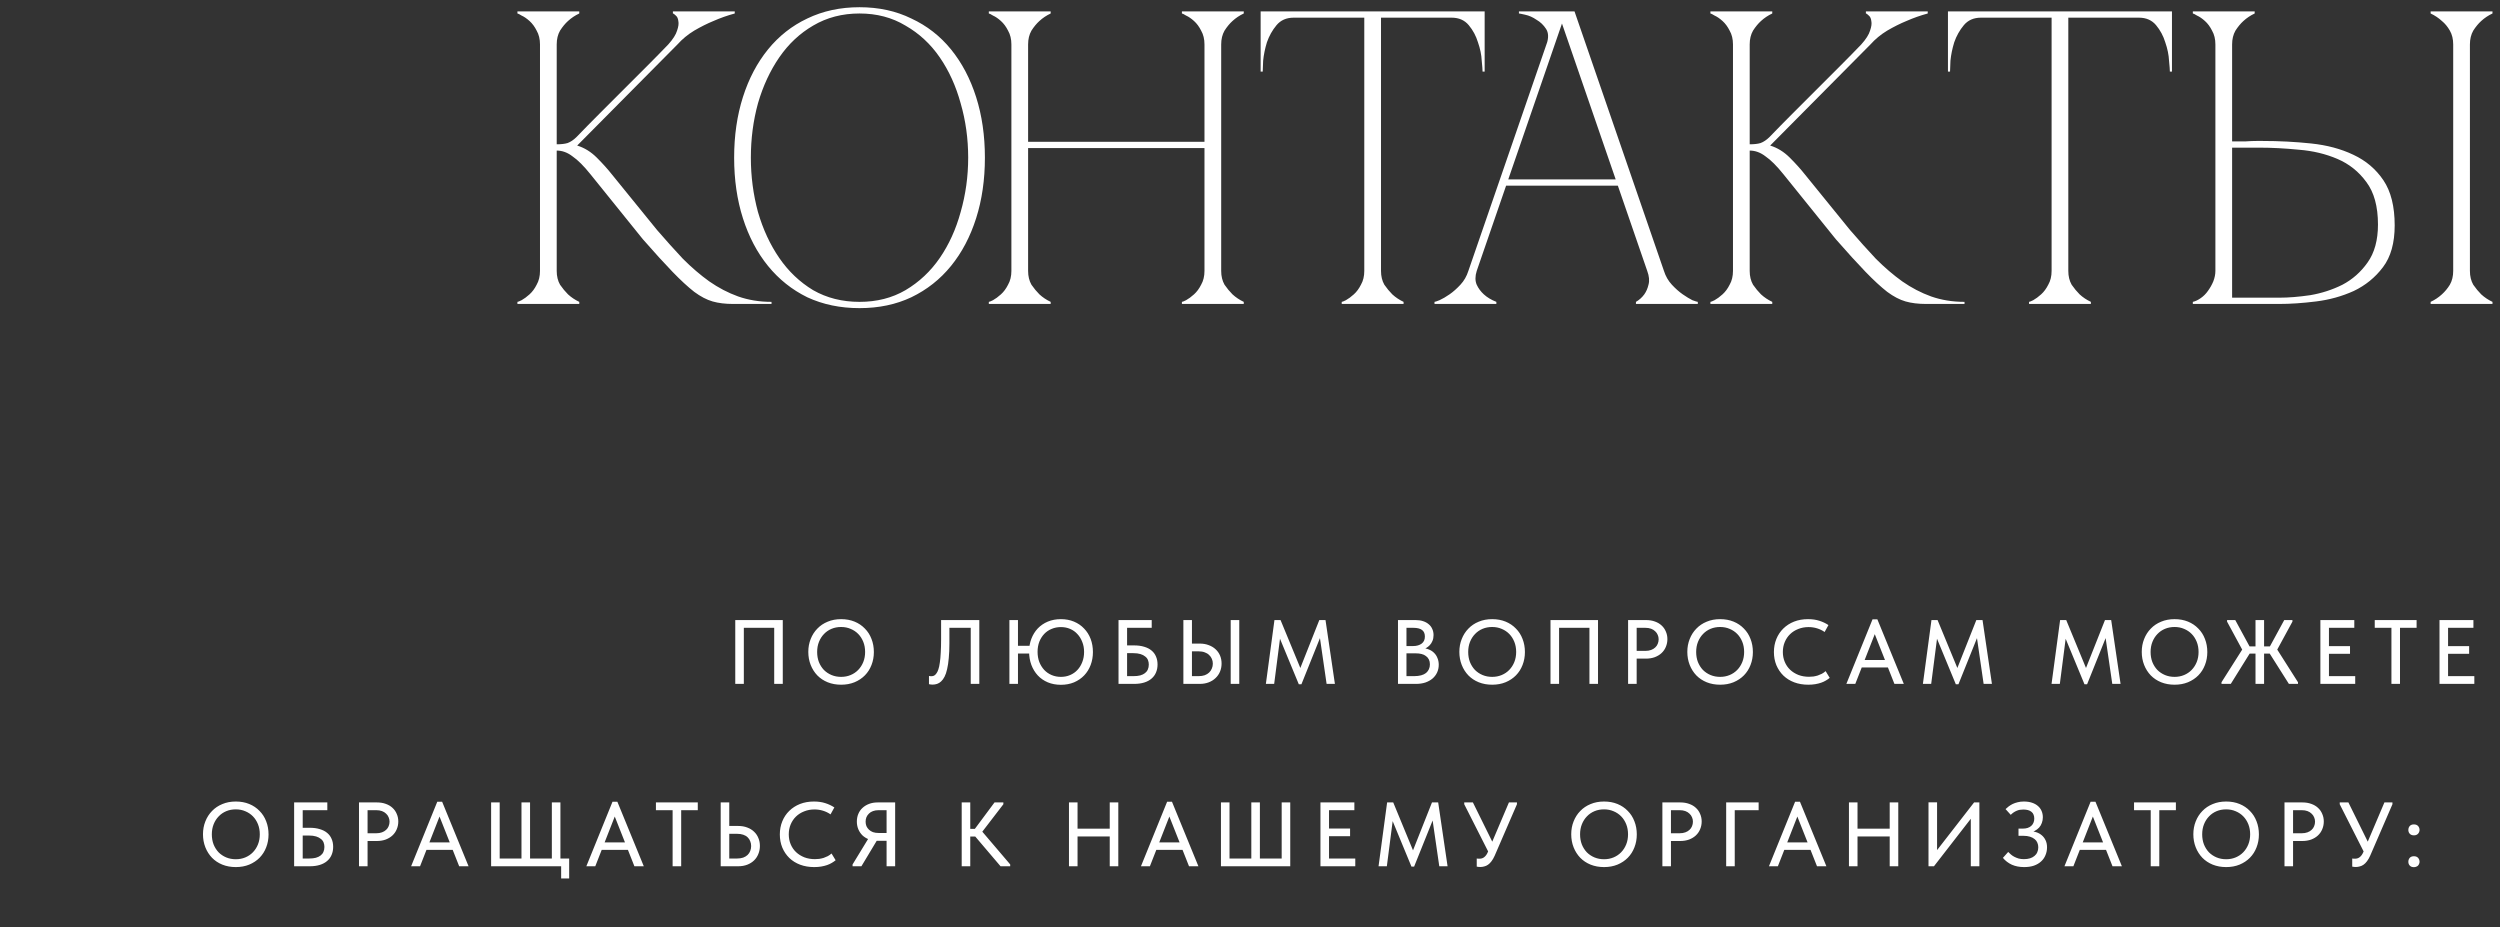 <?xml version="1.0" encoding="UTF-8"?> <svg xmlns="http://www.w3.org/2000/svg" width="329" height="122" viewBox="0 0 329 122" fill="none"><rect x="0" y="0" width="329" height="122" fill="#333333" stroke="none"/><path d="M75.903 18C76.856 17.01 77.864 15.983 78.928 14.92C79.991 13.857 81.036 12.812 82.063 11.785C83.126 10.722 84.153 9.695 85.143 8.705C86.169 7.678 87.104 6.725 87.948 5.845C88.571 5.148 88.956 4.543 89.103 4.03C89.286 3.517 89.341 3.095 89.268 2.765C89.231 2.435 89.121 2.197 88.938 2.05C88.754 1.867 88.626 1.775 88.553 1.775V1.5H96.693V1.775C95.739 2.032 94.804 2.362 93.888 2.765C93.081 3.095 92.238 3.517 91.358 4.03C90.514 4.543 89.781 5.148 89.158 5.845L75.958 19.155C76.911 19.448 77.773 19.98 78.543 20.75C79.313 21.52 79.973 22.253 80.523 22.95L86.463 30.265C87.636 31.622 88.773 32.887 89.873 34.06C91.009 35.197 92.164 36.187 93.338 37.03C94.548 37.873 95.813 38.533 97.133 39.01C98.489 39.487 99.956 39.725 101.533 39.725V40H96.473C95.446 40 94.548 39.89 93.778 39.67C93.008 39.45 92.201 39.028 91.358 38.405C90.514 37.745 89.561 36.865 88.498 35.765C87.434 34.665 86.133 33.235 84.593 31.475L77.718 22.95C76.838 21.85 76.049 21.062 75.353 20.585C74.693 20.072 73.996 19.815 73.263 19.815V35.655C73.263 36.352 73.409 36.957 73.703 37.47C74.033 37.947 74.381 38.368 74.748 38.735C75.188 39.138 75.683 39.468 76.233 39.725V40H68.093V39.725C68.166 39.725 68.349 39.652 68.643 39.505C68.973 39.322 69.321 39.065 69.688 38.735C70.054 38.405 70.366 37.983 70.623 37.47C70.916 36.957 71.063 36.352 71.063 35.655V5.845C71.063 5.148 70.916 4.543 70.623 4.03C70.366 3.517 70.054 3.095 69.688 2.765C69.321 2.435 68.973 2.197 68.643 2.05C68.349 1.867 68.166 1.775 68.093 1.775V1.5H76.233V1.775C75.683 2.032 75.188 2.362 74.748 2.765C74.381 3.095 74.033 3.517 73.703 4.03C73.409 4.543 73.263 5.148 73.263 5.845V18.99C73.849 18.99 74.326 18.935 74.693 18.825C75.096 18.678 75.499 18.403 75.903 18ZM113.113 0.95C115.643 0.95 117.917 1.445 119.933 2.435C121.987 3.388 123.728 4.745 125.158 6.505C126.588 8.265 127.688 10.355 128.458 12.775C129.228 15.195 129.613 17.853 129.613 20.75C129.613 23.647 129.228 26.305 128.458 28.725C127.688 31.145 126.588 33.235 125.158 34.995C123.728 36.755 121.987 38.13 119.933 39.12C117.917 40.073 115.643 40.55 113.113 40.55C110.583 40.55 108.292 40.073 106.238 39.12C104.222 38.13 102.498 36.755 101.068 34.995C99.638 33.235 98.538 31.145 97.768 28.725C96.998 26.305 96.613 23.647 96.613 20.75C96.613 17.853 96.998 15.195 97.768 12.775C98.538 10.355 99.638 8.265 101.068 6.505C102.498 4.745 104.222 3.388 106.238 2.435C108.292 1.445 110.583 0.95 113.113 0.95ZM113.113 39.725C115.387 39.725 117.403 39.212 119.163 38.185C120.96 37.122 122.463 35.71 123.673 33.95C124.883 32.19 125.8 30.173 126.423 27.9C127.083 25.59 127.413 23.207 127.413 20.75C127.413 18.257 127.083 15.873 126.423 13.6C125.8 11.327 124.883 9.31 123.673 7.55C122.463 5.79 120.96 4.397 119.163 3.37C117.403 2.307 115.387 1.775 113.113 1.775C110.84 1.775 108.805 2.307 107.008 3.37C105.248 4.397 103.763 5.79 102.553 7.55C101.343 9.31 100.408 11.327 99.748 13.6C99.125 15.873 98.813 18.257 98.813 20.75C98.813 23.207 99.125 25.59 99.748 27.9C100.408 30.173 101.343 32.19 102.553 33.95C103.763 35.71 105.248 37.122 107.008 38.185C108.805 39.212 110.84 39.725 113.113 39.725ZM133.099 5.845C133.099 5.148 132.952 4.543 132.659 4.03C132.402 3.517 132.091 3.095 131.724 2.765C131.357 2.435 131.009 2.197 130.679 2.05C130.386 1.867 130.202 1.775 130.129 1.775V1.5H138.269V1.775C137.719 2.032 137.224 2.362 136.784 2.765C136.417 3.095 136.069 3.517 135.739 4.03C135.446 4.543 135.299 5.148 135.299 5.845V18.66H158.509V5.845C158.509 5.148 158.362 4.543 158.069 4.03C157.812 3.517 157.501 3.095 157.134 2.765C156.767 2.435 156.419 2.197 156.089 2.05C155.796 1.867 155.612 1.775 155.539 1.775V1.5H163.679V1.775C163.129 2.032 162.634 2.362 162.194 2.765C161.827 3.095 161.479 3.517 161.149 4.03C160.856 4.543 160.709 5.148 160.709 5.845V35.655C160.709 36.352 160.856 36.957 161.149 37.47C161.479 37.947 161.827 38.368 162.194 38.735C162.634 39.138 163.129 39.468 163.679 39.725V40H155.539V39.725C155.612 39.725 155.796 39.652 156.089 39.505C156.419 39.322 156.767 39.065 157.134 38.735C157.501 38.405 157.812 37.983 158.069 37.47C158.362 36.957 158.509 36.352 158.509 35.655V19.485H135.299V35.655C135.299 36.352 135.446 36.957 135.739 37.47C136.069 37.947 136.417 38.368 136.784 38.735C137.224 39.138 137.719 39.468 138.269 39.725V40H130.129V39.725C130.202 39.725 130.386 39.652 130.679 39.505C131.009 39.322 131.357 39.065 131.724 38.735C132.091 38.405 132.402 37.983 132.659 37.47C132.952 36.957 133.099 36.352 133.099 35.655V5.845ZM181.74 35.655C181.74 36.352 181.887 36.957 182.18 37.47C182.51 37.947 182.859 38.368 183.225 38.735C183.665 39.138 184.16 39.468 184.71 39.725V40H176.57V39.725C176.644 39.725 176.827 39.652 177.12 39.505C177.45 39.322 177.799 39.065 178.165 38.735C178.532 38.405 178.844 37.983 179.1 37.47C179.394 36.957 179.54 36.352 179.54 35.655H181.74ZM181.74 1.5V35.655H179.54V1.5H181.74ZM170.245 1.5H191.035V2.325H170.245V1.5ZM191.035 1.5H195.38V9.42H195.105C195.105 9.2 195.069 8.723 194.995 7.99C194.959 7.22 194.794 6.413 194.5 5.57C194.244 4.727 193.84 3.975 193.29 3.315C192.74 2.655 191.989 2.325 191.035 2.325V1.5ZM170.245 2.325C169.292 2.325 168.54 2.655 167.99 3.315C167.44 3.975 167.019 4.727 166.725 5.57C166.469 6.413 166.304 7.22 166.23 7.99C166.194 8.723 166.175 9.2 166.175 9.42H165.9V1.5H170.245V2.325ZM205.006 1.5H207.206L218.976 35.655H216.776L205.006 1.5ZM193.236 35.655L205.006 1.5H206.106L194.336 35.655H193.236ZM194.336 35.655C194.116 36.352 194.116 36.957 194.336 37.47C194.556 37.947 194.868 38.368 195.271 38.735C195.711 39.138 196.261 39.468 196.921 39.725V40H188.781V39.725C188.855 39.725 189.075 39.652 189.441 39.505C189.845 39.322 190.285 39.065 190.761 38.735C191.238 38.405 191.715 37.983 192.191 37.47C192.668 36.957 193.016 36.352 193.236 35.655H194.336ZM218.976 35.655C219.196 36.352 219.545 36.957 220.021 37.47C220.498 37.983 220.975 38.405 221.451 38.735C221.928 39.065 222.35 39.322 222.716 39.505C223.12 39.652 223.358 39.725 223.431 39.725V40H215.291V39.725C215.731 39.468 216.098 39.138 216.391 38.735C216.648 38.368 216.831 37.947 216.941 37.47C217.088 36.957 217.033 36.352 216.776 35.655H218.976ZM197.966 23.61H213.091V24.435H197.966V23.61ZM203.521 5.845C203.815 5.002 203.796 4.323 203.466 3.81C203.136 3.297 202.715 2.893 202.201 2.6C201.725 2.27 201.23 2.05 200.716 1.94C200.24 1.83 199.965 1.775 199.891 1.775V1.5H206.106L203.521 5.845ZM232.9 18C233.853 17.01 234.862 15.983 235.925 14.92C236.988 13.857 238.033 12.812 239.06 11.785C240.123 10.722 241.15 9.695 242.14 8.705C243.167 7.678 244.102 6.725 244.945 5.845C245.568 5.148 245.953 4.543 246.1 4.03C246.283 3.517 246.338 3.095 246.265 2.765C246.228 2.435 246.118 2.197 245.935 2.05C245.752 1.867 245.623 1.775 245.55 1.775V1.5H253.69V1.775C252.737 2.032 251.802 2.362 250.885 2.765C250.078 3.095 249.235 3.517 248.355 4.03C247.512 4.543 246.778 5.148 246.155 5.845L232.955 19.155C233.908 19.448 234.77 19.98 235.54 20.75C236.31 21.52 236.97 22.253 237.52 22.95L243.46 30.265C244.633 31.622 245.77 32.887 246.87 34.06C248.007 35.197 249.162 36.187 250.335 37.03C251.545 37.873 252.81 38.533 254.13 39.01C255.487 39.487 256.953 39.725 258.53 39.725V40H253.47C252.443 40 251.545 39.89 250.775 39.67C250.005 39.45 249.198 39.028 248.355 38.405C247.512 37.745 246.558 36.865 245.495 35.765C244.432 34.665 243.13 33.235 241.59 31.475L234.715 22.95C233.835 21.85 233.047 21.062 232.35 20.585C231.69 20.072 230.993 19.815 230.26 19.815V35.655C230.26 36.352 230.407 36.957 230.7 37.47C231.03 37.947 231.378 38.368 231.745 38.735C232.185 39.138 232.68 39.468 233.23 39.725V40H225.09V39.725C225.163 39.725 225.347 39.652 225.64 39.505C225.97 39.322 226.318 39.065 226.685 38.735C227.052 38.405 227.363 37.983 227.62 37.47C227.913 36.957 228.06 36.352 228.06 35.655V5.845C228.06 5.148 227.913 4.543 227.62 4.03C227.363 3.517 227.052 3.095 226.685 2.765C226.318 2.435 225.97 2.197 225.64 2.05C225.347 1.867 225.163 1.775 225.09 1.775V1.5H233.23V1.775C232.68 2.032 232.185 2.362 231.745 2.765C231.378 3.095 231.03 3.517 230.7 4.03C230.407 4.543 230.26 5.148 230.26 5.845V18.99C230.847 18.99 231.323 18.935 231.69 18.825C232.093 18.678 232.497 18.403 232.9 18ZM272.19 35.655C272.19 36.352 272.336 36.957 272.63 37.47C272.96 37.947 273.308 38.368 273.675 38.735C274.115 39.138 274.61 39.468 275.16 39.725V40H267.02V39.725C267.093 39.725 267.276 39.652 267.57 39.505C267.9 39.322 268.248 39.065 268.615 38.735C268.981 38.405 269.293 37.983 269.55 37.47C269.843 36.957 269.99 36.352 269.99 35.655H272.19ZM272.19 1.5V35.655H269.99V1.5H272.19ZM260.695 1.5H281.485V2.325H260.695V1.5ZM281.485 1.5H285.83V9.42H285.555C285.555 9.2 285.518 8.723 285.445 7.99C285.408 7.22 285.243 6.413 284.95 5.57C284.693 4.727 284.29 3.975 283.74 3.315C283.19 2.655 282.438 2.325 281.485 2.325V1.5ZM260.695 2.325C259.741 2.325 258.99 2.655 258.44 3.315C257.89 3.975 257.468 4.727 257.175 5.57C256.918 6.413 256.753 7.22 256.68 7.99C256.643 8.723 256.625 9.2 256.625 9.42H256.35V1.5H260.695V2.325ZM325.041 35.655C325.041 36.352 325.188 36.957 325.481 37.47C325.811 37.947 326.16 38.368 326.526 38.735C326.966 39.138 327.461 39.468 328.011 39.725V40H319.871V39.725C320.421 39.468 320.916 39.138 321.356 38.735C321.76 38.368 322.108 37.947 322.401 37.47C322.695 36.957 322.841 36.352 322.841 35.655V5.845C322.841 5.148 322.695 4.543 322.401 4.03C322.108 3.517 321.76 3.095 321.356 2.765C320.916 2.362 320.421 2.032 319.871 1.775V1.5H328.011V1.775C327.461 2.032 326.966 2.362 326.526 2.765C326.16 3.095 325.811 3.517 325.481 4.03C325.188 4.543 325.041 5.148 325.041 5.845V35.655ZM291.546 5.845C291.546 5.148 291.4 4.543 291.106 4.03C290.85 3.517 290.538 3.095 290.171 2.765C289.805 2.435 289.456 2.197 289.126 2.05C288.833 1.867 288.65 1.775 288.576 1.775V1.5H296.716V1.775C296.166 2.032 295.671 2.362 295.231 2.765C294.865 3.095 294.516 3.517 294.186 4.03C293.893 4.543 293.746 5.148 293.746 5.845V18.605C293.673 18.605 293.82 18.605 294.186 18.605C294.59 18.605 295.048 18.605 295.561 18.605C296.075 18.568 296.551 18.55 296.991 18.55C297.468 18.55 297.706 18.55 297.706 18.55C299.906 18.55 302.051 18.66 304.141 18.88C306.231 19.1 308.083 19.595 309.696 20.365C311.346 21.135 312.666 22.253 313.656 23.72C314.646 25.187 315.141 27.167 315.141 29.66C315.141 31.97 314.628 33.803 313.601 35.16C312.575 36.517 311.291 37.562 309.751 38.295C308.211 38.992 306.561 39.45 304.801 39.67C303.041 39.89 301.428 40 299.961 40H288.576V39.725C288.906 39.652 289.255 39.487 289.621 39.23C289.988 38.973 290.3 38.662 290.556 38.295C290.85 37.892 291.088 37.47 291.271 37.03C291.455 36.553 291.546 36.095 291.546 35.655V5.845ZM299.961 39.175C301.171 39.175 302.528 39.065 304.031 38.845C305.535 38.588 306.946 38.13 308.266 37.47C309.586 36.773 310.686 35.802 311.566 34.555C312.483 33.272 312.941 31.603 312.941 29.55C312.941 27.167 312.428 25.297 311.401 23.94C310.411 22.583 309.146 21.575 307.606 20.915C306.066 20.255 304.38 19.852 302.546 19.705C300.713 19.522 298.971 19.43 297.321 19.43H293.746V39.175H299.961Z" fill="white"></path><path d="M96.761 90V81.6H103.013V90H101.885V82.212L102.329 82.62H97.505L97.889 82.2V90H96.761ZM110.693 89.076C111.141 89.076 111.557 88.996 111.941 88.836C112.325 88.676 112.657 88.452 112.937 88.164C113.225 87.868 113.449 87.52 113.609 87.12C113.769 86.72 113.849 86.28 113.849 85.8C113.849 85.312 113.769 84.868 113.609 84.468C113.449 84.068 113.229 83.724 112.949 83.436C112.669 83.148 112.337 82.924 111.953 82.764C111.569 82.596 111.149 82.512 110.693 82.512C110.237 82.512 109.817 82.592 109.433 82.752C109.049 82.912 108.717 83.14 108.437 83.436C108.157 83.724 107.937 84.068 107.777 84.468C107.617 84.868 107.537 85.312 107.537 85.8C107.537 86.28 107.613 86.72 107.765 87.12C107.925 87.52 108.145 87.868 108.425 88.164C108.713 88.452 109.049 88.676 109.433 88.836C109.817 88.996 110.237 89.076 110.693 89.076ZM110.693 90.108C110.045 90.108 109.453 90 108.917 89.784C108.389 89.568 107.937 89.268 107.561 88.884C107.185 88.492 106.893 88.032 106.685 87.504C106.477 86.976 106.373 86.404 106.373 85.788C106.373 85.18 106.477 84.616 106.685 84.096C106.893 83.568 107.185 83.112 107.561 82.728C107.937 82.336 108.389 82.032 108.917 81.816C109.445 81.592 110.037 81.48 110.693 81.48C111.341 81.48 111.929 81.588 112.457 81.804C112.985 82.02 113.437 82.324 113.813 82.716C114.197 83.1 114.489 83.556 114.689 84.084C114.897 84.612 115.001 85.188 115.001 85.812C115.001 86.42 114.897 86.988 114.689 87.516C114.489 88.036 114.201 88.488 113.825 88.872C113.449 89.256 112.993 89.56 112.457 89.784C111.929 90 111.341 90.108 110.693 90.108ZM122.709 90.096C122.605 90.096 122.513 90.088 122.433 90.072C122.353 90.064 122.293 90.052 122.253 90.036V88.956C122.293 88.964 122.341 88.972 122.397 88.98C122.453 88.988 122.505 88.992 122.553 88.992C122.681 88.992 122.801 88.968 122.913 88.92C123.025 88.864 123.129 88.768 123.225 88.632C123.329 88.496 123.417 88.316 123.489 88.092C123.569 87.86 123.633 87.564 123.681 87.204C123.737 86.836 123.777 86.4 123.801 85.896C123.833 85.392 123.849 84.8 123.849 84.12V81.6H128.877V90H127.749V82.62H124.941V84.672C124.941 85.408 124.913 86.056 124.857 86.616C124.809 87.168 124.737 87.648 124.641 88.056C124.553 88.456 124.441 88.788 124.305 89.052C124.169 89.316 124.017 89.524 123.849 89.676C123.689 89.828 123.513 89.936 123.321 90C123.129 90.064 122.925 90.096 122.709 90.096ZM133.269 86.004V84.984H135.969V86.004H133.269ZM139.617 89.076C140.057 89.076 140.461 88.996 140.829 88.836C141.205 88.676 141.525 88.452 141.789 88.164C142.061 87.876 142.273 87.532 142.425 87.132C142.585 86.732 142.665 86.288 142.665 85.8C142.665 85.312 142.585 84.872 142.425 84.48C142.273 84.08 142.061 83.736 141.789 83.448C141.525 83.152 141.205 82.924 140.829 82.764C140.461 82.604 140.057 82.524 139.617 82.524C139.177 82.524 138.769 82.604 138.393 82.764C138.017 82.916 137.693 83.136 137.421 83.424C137.149 83.712 136.933 84.056 136.773 84.456C136.621 84.856 136.545 85.296 136.545 85.776C136.545 86.272 136.621 86.72 136.773 87.12C136.933 87.52 137.149 87.868 137.421 88.164C137.693 88.452 138.017 88.676 138.393 88.836C138.769 88.996 139.177 89.076 139.617 89.076ZM139.617 90.12C138.985 90.12 138.409 90.012 137.889 89.796C137.377 89.58 136.937 89.276 136.569 88.884C136.209 88.492 135.929 88.032 135.729 87.504C135.529 86.968 135.429 86.384 135.429 85.752C135.429 85.144 135.529 84.58 135.729 84.06C135.929 83.54 136.209 83.088 136.569 82.704C136.937 82.32 137.377 82.02 137.889 81.804C138.409 81.588 138.985 81.48 139.617 81.48C140.249 81.48 140.821 81.588 141.333 81.804C141.853 82.02 142.297 82.324 142.665 82.716C143.041 83.1 143.329 83.556 143.529 84.084C143.729 84.612 143.829 85.188 143.829 85.812C143.829 86.42 143.729 86.988 143.529 87.516C143.329 88.044 143.045 88.5 142.677 88.884C142.309 89.268 141.865 89.572 141.345 89.796C140.825 90.012 140.249 90.12 139.617 90.12ZM133.965 81.6V90H132.837V81.6H133.965ZM147.197 90V81.6H151.565V82.62H148.325V84.936H149.261C149.757 84.936 150.197 84.996 150.581 85.116C150.965 85.228 151.285 85.392 151.541 85.608C151.805 85.824 152.001 86.088 152.129 86.4C152.265 86.704 152.333 87.052 152.333 87.444C152.333 87.836 152.265 88.188 152.129 88.5C152.001 88.812 151.805 89.08 151.541 89.304C151.285 89.528 150.965 89.7 150.581 89.82C150.197 89.94 149.757 90 149.261 90H147.197ZM149.177 88.98C149.513 88.98 149.805 88.948 150.053 88.884C150.309 88.812 150.517 88.712 150.677 88.584C150.845 88.456 150.969 88.3 151.049 88.116C151.137 87.924 151.181 87.704 151.181 87.456C151.181 87.248 151.145 87.052 151.073 86.868C151.001 86.684 150.881 86.528 150.713 86.4C150.553 86.264 150.345 86.156 150.089 86.076C149.833 85.996 149.517 85.956 149.141 85.956H148.325V88.98H149.177ZM155.732 90V81.6H156.86V84.696H157.892C158.324 84.696 158.716 84.764 159.068 84.9C159.42 85.028 159.72 85.208 159.968 85.44C160.224 85.672 160.42 85.948 160.556 86.268C160.692 86.588 160.76 86.94 160.76 87.324C160.76 87.7 160.692 88.052 160.556 88.38C160.42 88.708 160.224 88.992 159.968 89.232C159.72 89.472 159.42 89.66 159.068 89.796C158.716 89.932 158.324 90 157.892 90H155.732ZM157.748 88.98C158.044 88.98 158.308 88.94 158.54 88.86C158.772 88.772 158.964 88.656 159.116 88.512C159.276 88.36 159.396 88.184 159.476 87.984C159.564 87.784 159.608 87.568 159.608 87.336C159.608 87.104 159.564 86.892 159.476 86.7C159.396 86.508 159.276 86.34 159.116 86.196C158.964 86.044 158.772 85.928 158.54 85.848C158.316 85.76 158.048 85.716 157.736 85.716H156.86V88.98H157.748ZM161.96 90V81.6H163.088V90H161.96ZM166.589 90L167.717 81.6H168.521L171.413 88.608L170.837 88.632L173.621 81.6H174.437L175.673 90H174.581L173.633 83.472H173.909L171.269 90.048H170.921L168.209 83.484H168.521L167.681 90H166.589ZM183.975 90V81.6H186.291C186.659 81.6 186.987 81.648 187.275 81.744C187.571 81.84 187.819 81.976 188.019 82.152C188.227 82.32 188.383 82.528 188.487 82.776C188.599 83.016 188.655 83.284 188.655 83.58C188.655 83.868 188.607 84.124 188.511 84.348C188.423 84.564 188.303 84.752 188.151 84.912C188.007 85.064 187.847 85.188 187.671 85.284C187.503 85.372 187.335 85.436 187.167 85.476L187.131 85.284C187.451 85.292 187.747 85.352 188.019 85.464C188.291 85.568 188.523 85.716 188.715 85.908C188.915 86.1 189.067 86.332 189.171 86.604C189.283 86.868 189.339 87.16 189.339 87.48C189.339 87.848 189.267 88.188 189.123 88.5C188.979 88.812 188.775 89.08 188.511 89.304C188.255 89.52 187.943 89.692 187.575 89.82C187.207 89.94 186.803 90 186.363 90H183.975ZM185.091 89.568L184.671 88.98H186.099C186.451 88.98 186.759 88.944 187.023 88.872C187.287 88.8 187.503 88.696 187.671 88.56C187.839 88.416 187.963 88.252 188.043 88.068C188.131 87.876 188.175 87.664 188.175 87.432C188.175 87.184 188.131 86.972 188.043 86.796C187.955 86.612 187.827 86.46 187.659 86.34C187.499 86.212 187.303 86.12 187.071 86.064C186.847 86.008 186.595 85.98 186.315 85.98H184.815V85.02H185.979C186.211 85.02 186.419 84.992 186.603 84.936C186.795 84.88 186.959 84.8 187.095 84.696C187.231 84.592 187.335 84.464 187.407 84.312C187.479 84.152 187.515 83.972 187.515 83.772C187.515 83.38 187.391 83.092 187.143 82.908C186.895 82.716 186.507 82.62 185.979 82.62H184.671L185.091 82.056V89.568ZM196.371 89.076C196.819 89.076 197.235 88.996 197.619 88.836C198.003 88.676 198.335 88.452 198.615 88.164C198.903 87.868 199.127 87.52 199.287 87.12C199.447 86.72 199.527 86.28 199.527 85.8C199.527 85.312 199.447 84.868 199.287 84.468C199.127 84.068 198.907 83.724 198.627 83.436C198.347 83.148 198.015 82.924 197.631 82.764C197.247 82.596 196.827 82.512 196.371 82.512C195.915 82.512 195.495 82.592 195.111 82.752C194.727 82.912 194.395 83.14 194.115 83.436C193.835 83.724 193.615 84.068 193.455 84.468C193.295 84.868 193.215 85.312 193.215 85.8C193.215 86.28 193.291 86.72 193.443 87.12C193.603 87.52 193.823 87.868 194.103 88.164C194.391 88.452 194.727 88.676 195.111 88.836C195.495 88.996 195.915 89.076 196.371 89.076ZM196.371 90.108C195.723 90.108 195.131 90 194.595 89.784C194.067 89.568 193.615 89.268 193.239 88.884C192.863 88.492 192.571 88.032 192.363 87.504C192.155 86.976 192.051 86.404 192.051 85.788C192.051 85.18 192.155 84.616 192.363 84.096C192.571 83.568 192.863 83.112 193.239 82.728C193.615 82.336 194.067 82.032 194.595 81.816C195.123 81.592 195.715 81.48 196.371 81.48C197.019 81.48 197.607 81.588 198.135 81.804C198.663 82.02 199.115 82.324 199.491 82.716C199.875 83.1 200.167 83.556 200.367 84.084C200.575 84.612 200.679 85.188 200.679 85.812C200.679 86.42 200.575 86.988 200.367 87.516C200.167 88.036 199.879 88.488 199.503 88.872C199.127 89.256 198.671 89.56 198.135 89.784C197.607 90 197.019 90.108 196.371 90.108ZM204.046 90V81.6H210.298V90H209.17V82.212L209.614 82.62H204.79L205.174 82.2V90H204.046ZM216.621 81.6C217.053 81.6 217.441 81.664 217.785 81.792C218.129 81.912 218.421 82.084 218.661 82.308C218.909 82.532 219.097 82.8 219.225 83.112C219.361 83.416 219.429 83.748 219.429 84.108C219.429 84.468 219.361 84.808 219.225 85.128C219.097 85.44 218.909 85.712 218.661 85.944C218.421 86.168 218.125 86.348 217.773 86.484C217.421 86.612 217.029 86.676 216.597 86.676H215.385V90H214.257V81.6H216.621ZM216.537 85.656C216.817 85.656 217.065 85.616 217.281 85.536C217.497 85.456 217.677 85.348 217.821 85.212C217.973 85.076 218.085 84.916 218.157 84.732C218.237 84.54 218.277 84.34 218.277 84.132C218.277 83.924 218.237 83.732 218.157 83.556C218.085 83.372 217.973 83.212 217.821 83.076C217.677 82.932 217.497 82.82 217.281 82.74C217.065 82.66 216.813 82.62 216.525 82.62H215.385V85.656H216.537ZM226.372 89.076C226.82 89.076 227.236 88.996 227.62 88.836C228.004 88.676 228.336 88.452 228.616 88.164C228.904 87.868 229.128 87.52 229.288 87.12C229.448 86.72 229.528 86.28 229.528 85.8C229.528 85.312 229.448 84.868 229.288 84.468C229.128 84.068 228.908 83.724 228.628 83.436C228.348 83.148 228.016 82.924 227.632 82.764C227.248 82.596 226.828 82.512 226.372 82.512C225.916 82.512 225.496 82.592 225.112 82.752C224.728 82.912 224.396 83.14 224.116 83.436C223.836 83.724 223.616 84.068 223.456 84.468C223.296 84.868 223.216 85.312 223.216 85.8C223.216 86.28 223.292 86.72 223.444 87.12C223.604 87.52 223.824 87.868 224.104 88.164C224.392 88.452 224.728 88.676 225.112 88.836C225.496 88.996 225.916 89.076 226.372 89.076ZM226.372 90.108C225.724 90.108 225.132 90 224.596 89.784C224.068 89.568 223.616 89.268 223.24 88.884C222.864 88.492 222.572 88.032 222.364 87.504C222.156 86.976 222.052 86.404 222.052 85.788C222.052 85.18 222.156 84.616 222.364 84.096C222.572 83.568 222.864 83.112 223.24 82.728C223.616 82.336 224.068 82.032 224.596 81.816C225.124 81.592 225.716 81.48 226.372 81.48C227.02 81.48 227.608 81.588 228.136 81.804C228.664 82.02 229.116 82.324 229.492 82.716C229.876 83.1 230.168 83.556 230.368 84.084C230.576 84.612 230.68 85.188 230.68 85.812C230.68 86.42 230.576 86.988 230.368 87.516C230.168 88.036 229.88 88.488 229.504 88.872C229.128 89.256 228.672 89.56 228.136 89.784C227.608 90 227.02 90.108 226.372 90.108ZM237.971 90.108C237.299 90.108 236.683 90.004 236.123 89.796C235.571 89.588 235.095 89.292 234.695 88.908C234.303 88.524 233.995 88.068 233.771 87.54C233.555 87.012 233.447 86.436 233.447 85.812C233.447 85.188 233.555 84.612 233.771 84.084C233.987 83.556 234.291 83.1 234.683 82.716C235.083 82.324 235.555 82.02 236.099 81.804C236.651 81.588 237.263 81.48 237.935 81.48C238.495 81.48 238.995 81.552 239.435 81.696C239.883 81.84 240.279 82.028 240.623 82.26L240.119 83.172C239.823 82.964 239.495 82.804 239.135 82.692C238.775 82.58 238.399 82.524 238.007 82.524C237.519 82.524 237.067 82.608 236.651 82.776C236.235 82.936 235.875 83.164 235.571 83.46C235.275 83.748 235.043 84.092 234.875 84.492C234.707 84.892 234.623 85.328 234.623 85.8C234.623 86.272 234.707 86.708 234.875 87.108C235.043 87.508 235.279 87.852 235.583 88.14C235.887 88.428 236.251 88.656 236.675 88.824C237.099 88.984 237.563 89.064 238.067 89.064C238.259 89.064 238.451 89.052 238.643 89.028C238.843 88.996 239.035 88.952 239.219 88.896C239.403 88.832 239.583 88.756 239.759 88.668C239.935 88.572 240.099 88.456 240.251 88.32L240.791 89.208C240.647 89.328 240.479 89.444 240.287 89.556C240.103 89.668 239.895 89.764 239.663 89.844C239.431 89.924 239.175 89.988 238.895 90.036C238.615 90.084 238.307 90.108 237.971 90.108ZM242.981 90L246.425 81.504H247.061L250.541 90H249.305L246.485 82.86H246.953L244.157 90H242.981ZM244.721 87.84V86.856H248.717V87.84H244.721ZM253.053 90L254.181 81.6H254.985L257.877 88.608L257.301 88.632L260.085 81.6H260.901L262.137 90H261.045L260.097 83.472H260.373L257.733 90.048H257.385L254.673 83.484H254.985L254.145 90H253.053ZM269.983 90L271.111 81.6H271.915L274.807 88.608L274.231 88.632L277.015 81.6H277.831L279.067 90H277.975L277.027 83.472H277.303L274.663 90.048H274.315L271.603 83.484H271.915L271.075 90H269.983ZM286.175 89.076C286.623 89.076 287.039 88.996 287.423 88.836C287.807 88.676 288.139 88.452 288.419 88.164C288.707 87.868 288.931 87.52 289.091 87.12C289.251 86.72 289.331 86.28 289.331 85.8C289.331 85.312 289.251 84.868 289.091 84.468C288.931 84.068 288.711 83.724 288.431 83.436C288.151 83.148 287.819 82.924 287.435 82.764C287.051 82.596 286.631 82.512 286.175 82.512C285.719 82.512 285.299 82.592 284.915 82.752C284.531 82.912 284.199 83.14 283.919 83.436C283.639 83.724 283.419 84.068 283.259 84.468C283.099 84.868 283.019 85.312 283.019 85.8C283.019 86.28 283.095 86.72 283.247 87.12C283.407 87.52 283.627 87.868 283.907 88.164C284.195 88.452 284.531 88.676 284.915 88.836C285.299 88.996 285.719 89.076 286.175 89.076ZM286.175 90.108C285.527 90.108 284.935 90 284.399 89.784C283.871 89.568 283.419 89.268 283.043 88.884C282.667 88.492 282.375 88.032 282.167 87.504C281.959 86.976 281.855 86.404 281.855 85.788C281.855 85.18 281.959 84.616 282.167 84.096C282.375 83.568 282.667 83.112 283.043 82.728C283.419 82.336 283.871 82.032 284.399 81.816C284.927 81.592 285.519 81.48 286.175 81.48C286.823 81.48 287.411 81.588 287.939 81.804C288.467 82.02 288.919 82.324 289.295 82.716C289.679 83.1 289.971 83.556 290.171 84.084C290.379 84.612 290.483 85.188 290.483 85.812C290.483 86.42 290.379 86.988 290.171 87.516C289.971 88.036 289.683 88.488 289.307 88.872C288.931 89.256 288.475 89.56 287.939 89.784C287.411 90 286.823 90.108 286.175 90.108ZM292.349 90V89.784L295.385 84.996L295.325 85.956L293.081 81.804V81.6H294.161L296.321 85.584L293.573 90H292.349ZM301.217 90L298.433 85.596L300.605 81.6H301.685V81.804L299.429 85.956L299.405 85.044L302.417 89.784V90H301.217ZM295.721 86.016V85.068H299.081V86.016H295.721ZM297.953 81.6V90H296.825V81.6H297.953ZM305.362 90V81.6H309.826V82.62H306.49V85.032H309.262V86.04H306.49V88.98H309.946V90H305.362ZM314.712 90V82.62H312.516V81.6H318.024V82.62H315.84V90H314.712ZM321.038 90V81.6H325.502V82.62H322.166V85.032H324.938V86.04H322.166V88.98H325.622V90H321.038ZM31.033 113.076C31.481 113.076 31.897 112.996 32.281 112.836C32.665 112.676 32.997 112.452 33.277 112.164C33.565 111.868 33.789 111.52 33.949 111.12C34.109 110.72 34.189 110.28 34.189 109.8C34.189 109.312 34.109 108.868 33.949 108.468C33.789 108.068 33.569 107.724 33.289 107.436C33.009 107.148 32.677 106.924 32.293 106.764C31.909 106.596 31.489 106.512 31.033 106.512C30.577 106.512 30.157 106.592 29.773 106.752C29.389 106.912 29.057 107.14 28.777 107.436C28.497 107.724 28.277 108.068 28.117 108.468C27.957 108.868 27.877 109.312 27.877 109.8C27.877 110.28 27.953 110.72 28.105 111.12C28.265 111.52 28.485 111.868 28.765 112.164C29.053 112.452 29.389 112.676 29.773 112.836C30.157 112.996 30.577 113.076 31.033 113.076ZM31.033 114.108C30.385 114.108 29.793 114 29.257 113.784C28.729 113.568 28.277 113.268 27.901 112.884C27.525 112.492 27.233 112.032 27.025 111.504C26.817 110.976 26.713 110.404 26.713 109.788C26.713 109.18 26.817 108.616 27.025 108.096C27.233 107.568 27.525 107.112 27.901 106.728C28.277 106.336 28.729 106.032 29.257 105.816C29.785 105.592 30.377 105.48 31.033 105.48C31.681 105.48 32.269 105.588 32.797 105.804C33.325 106.02 33.777 106.324 34.153 106.716C34.537 107.1 34.829 107.556 35.029 108.084C35.237 108.612 35.341 109.188 35.341 109.812C35.341 110.42 35.237 110.988 35.029 111.516C34.829 112.036 34.541 112.488 34.165 112.872C33.789 113.256 33.333 113.56 32.797 113.784C32.269 114 31.681 114.108 31.033 114.108ZM38.708 114V105.6H43.076V106.62H39.836V108.936H40.772C41.268 108.936 41.708 108.996 42.092 109.116C42.476 109.228 42.796 109.392 43.052 109.608C43.316 109.824 43.512 110.088 43.64 110.4C43.776 110.704 43.844 111.052 43.844 111.444C43.844 111.836 43.776 112.188 43.64 112.5C43.512 112.812 43.316 113.08 43.052 113.304C42.796 113.528 42.476 113.7 42.092 113.82C41.708 113.94 41.268 114 40.772 114H38.708ZM40.688 112.98C41.024 112.98 41.316 112.948 41.564 112.884C41.82 112.812 42.028 112.712 42.188 112.584C42.356 112.456 42.48 112.3 42.56 112.116C42.648 111.924 42.692 111.704 42.692 111.456C42.692 111.248 42.656 111.052 42.584 110.868C42.512 110.684 42.392 110.528 42.224 110.4C42.064 110.264 41.856 110.156 41.6 110.076C41.344 109.996 41.028 109.956 40.652 109.956H39.836V112.98H40.688ZM49.608 105.6C50.04 105.6 50.428 105.664 50.772 105.792C51.116 105.912 51.408 106.084 51.648 106.308C51.896 106.532 52.084 106.8 52.212 107.112C52.348 107.416 52.416 107.748 52.416 108.108C52.416 108.468 52.348 108.808 52.212 109.128C52.084 109.44 51.896 109.712 51.648 109.944C51.408 110.168 51.112 110.348 50.76 110.484C50.408 110.612 50.016 110.676 49.584 110.676H48.372V114H47.244V105.6H49.608ZM49.524 109.656C49.804 109.656 50.052 109.616 50.268 109.536C50.484 109.456 50.664 109.348 50.808 109.212C50.96 109.076 51.072 108.916 51.144 108.732C51.224 108.54 51.264 108.34 51.264 108.132C51.264 107.924 51.224 107.732 51.144 107.556C51.072 107.372 50.96 107.212 50.808 107.076C50.664 106.932 50.484 106.82 50.268 106.74C50.052 106.66 49.8 106.62 49.512 106.62H48.372V109.656H49.524ZM54.103 114L57.547 105.504H58.183L61.663 114H60.427L57.607 106.86H58.075L55.279 114H54.103ZM55.843 111.84V110.856H59.839V111.84H55.843ZM73.847 115.608V114H64.631V105.6H65.759V112.98H68.627V105.6H69.755V112.98H72.623V105.6H73.751V112.98H74.903V115.608H73.847ZM77.163 114L80.607 105.504H81.243L84.723 114H83.487L80.667 106.86H81.135L78.339 114H77.163ZM78.903 111.84V110.856H82.899V111.84H78.903ZM88.516 114V106.62H86.32V105.6H91.828V106.62H89.644V114H88.516ZM94.843 114V105.6H95.971V108.696H97.147C97.587 108.696 97.983 108.764 98.335 108.9C98.687 109.028 98.987 109.212 99.235 109.452C99.483 109.684 99.671 109.96 99.799 110.28C99.935 110.592 100.003 110.94 100.003 111.324C100.003 111.7 99.935 112.052 99.799 112.38C99.671 112.708 99.483 112.992 99.235 113.232C98.987 113.472 98.687 113.66 98.335 113.796C97.983 113.932 97.587 114 97.147 114H94.843ZM97.003 112.98C97.307 112.98 97.575 112.94 97.807 112.86C98.039 112.772 98.231 112.656 98.383 112.512C98.543 112.36 98.659 112.184 98.731 111.984C98.811 111.784 98.851 111.568 98.851 111.336C98.851 111.112 98.811 110.904 98.731 110.712C98.659 110.512 98.547 110.34 98.395 110.196C98.243 110.044 98.047 109.928 97.807 109.848C97.575 109.768 97.303 109.728 96.991 109.728H95.971V112.98H97.003ZM107.15 114.108C106.478 114.108 105.862 114.004 105.302 113.796C104.75 113.588 104.274 113.292 103.874 112.908C103.482 112.524 103.174 112.068 102.95 111.54C102.734 111.012 102.626 110.436 102.626 109.812C102.626 109.188 102.734 108.612 102.95 108.084C103.166 107.556 103.47 107.1 103.862 106.716C104.262 106.324 104.734 106.02 105.278 105.804C105.83 105.588 106.442 105.48 107.114 105.48C107.674 105.48 108.174 105.552 108.614 105.696C109.062 105.84 109.458 106.028 109.802 106.26L109.298 107.172C109.002 106.964 108.674 106.804 108.314 106.692C107.954 106.58 107.578 106.524 107.186 106.524C106.698 106.524 106.246 106.608 105.83 106.776C105.414 106.936 105.054 107.164 104.75 107.46C104.454 107.748 104.222 108.092 104.054 108.492C103.886 108.892 103.802 109.328 103.802 109.8C103.802 110.272 103.886 110.708 104.054 111.108C104.222 111.508 104.458 111.852 104.762 112.14C105.066 112.428 105.43 112.656 105.854 112.824C106.278 112.984 106.742 113.064 107.246 113.064C107.438 113.064 107.63 113.052 107.822 113.028C108.022 112.996 108.214 112.952 108.398 112.896C108.582 112.832 108.762 112.756 108.938 112.668C109.114 112.572 109.278 112.456 109.43 112.32L109.97 113.208C109.826 113.328 109.658 113.444 109.466 113.556C109.282 113.668 109.074 113.764 108.842 113.844C108.61 113.924 108.354 113.988 108.074 114.036C107.794 114.084 107.486 114.108 107.15 114.108ZM116.674 114V110.652H115.462C115.054 110.652 114.682 110.588 114.346 110.46C114.018 110.332 113.734 110.156 113.494 109.932C113.262 109.7 113.082 109.432 112.954 109.128C112.826 108.816 112.762 108.48 112.762 108.12C112.762 107.752 112.826 107.416 112.954 107.112C113.082 106.8 113.266 106.536 113.506 106.32C113.746 106.096 114.034 105.92 114.37 105.792C114.706 105.664 115.082 105.6 115.498 105.6H117.802V114H116.674ZM112.198 114V113.76L114.394 110.16L115.546 110.364L113.362 114H112.198ZM115.63 109.62H116.674V106.62H115.618C115.346 106.62 115.102 106.66 114.886 106.74C114.678 106.812 114.502 106.92 114.358 107.064C114.214 107.2 114.102 107.36 114.022 107.544C113.95 107.728 113.914 107.924 113.914 108.132C113.914 108.34 113.95 108.536 114.022 108.72C114.102 108.896 114.214 109.052 114.358 109.188C114.502 109.324 114.678 109.432 114.886 109.512C115.102 109.584 115.35 109.62 115.63 109.62ZM131.671 114L127.915 109.584L130.879 105.6H132.043V105.84L128.947 109.872V109.068L132.943 113.76V114H131.671ZM127.111 110.088V109.08H128.779V110.088H127.111ZM127.687 105.6V114H126.559V105.6H127.687ZM146.605 109.056V110.076H141.241V109.056H146.605ZM141.805 105.6V114H140.677V105.6H141.805ZM146.041 114V105.6H147.169V114H146.041ZM150.15 114L153.594 105.504H154.23L157.71 114H156.474L153.654 106.86H154.122L151.326 114H150.15ZM151.89 111.84V110.856H155.886V111.84H151.89ZM160.677 114V105.6H161.805V112.98H164.673V105.6H165.801V112.98H168.669V105.6H169.797V114H160.677ZM173.771 114V105.6H178.235V106.62H174.899V109.032H177.671V110.04H174.899V112.98H178.355V114H173.771ZM181.417 114L182.545 105.6H183.349L186.241 112.608L185.665 112.632L188.449 105.6H189.265L190.501 114H189.409L188.461 107.472H188.737L186.097 114.048H185.749L183.037 107.484H183.349L182.509 114H181.417ZM194.818 114.096C194.73 114.096 194.65 114.092 194.578 114.084C194.506 114.076 194.426 114.064 194.338 114.048V112.98C194.418 112.988 194.486 112.996 194.542 113.004C194.606 113.004 194.662 113.004 194.71 113.004C194.822 113.004 194.93 112.988 195.034 112.956C195.138 112.924 195.234 112.872 195.322 112.8C195.418 112.728 195.506 112.636 195.586 112.524C195.666 112.412 195.738 112.28 195.802 112.128L198.574 105.6H199.63V105.84L196.702 112.608C196.574 112.896 196.434 113.14 196.282 113.34C196.138 113.532 195.986 113.684 195.826 113.796C195.666 113.908 195.498 113.984 195.322 114.024C195.154 114.072 194.986 114.096 194.818 114.096ZM196.03 112.428L192.694 105.84V105.6H193.834L196.642 111.288L196.03 112.428ZM211.094 113.076C211.542 113.076 211.958 112.996 212.342 112.836C212.726 112.676 213.058 112.452 213.338 112.164C213.626 111.868 213.85 111.52 214.01 111.12C214.17 110.72 214.25 110.28 214.25 109.8C214.25 109.312 214.17 108.868 214.01 108.468C213.85 108.068 213.63 107.724 213.35 107.436C213.07 107.148 212.738 106.924 212.354 106.764C211.97 106.596 211.55 106.512 211.094 106.512C210.638 106.512 210.218 106.592 209.834 106.752C209.45 106.912 209.118 107.14 208.838 107.436C208.558 107.724 208.338 108.068 208.178 108.468C208.018 108.868 207.938 109.312 207.938 109.8C207.938 110.28 208.014 110.72 208.166 111.12C208.326 111.52 208.546 111.868 208.826 112.164C209.114 112.452 209.45 112.676 209.834 112.836C210.218 112.996 210.638 113.076 211.094 113.076ZM211.094 114.108C210.446 114.108 209.854 114 209.318 113.784C208.79 113.568 208.338 113.268 207.962 112.884C207.586 112.492 207.294 112.032 207.086 111.504C206.878 110.976 206.774 110.404 206.774 109.788C206.774 109.18 206.878 108.616 207.086 108.096C207.294 107.568 207.586 107.112 207.962 106.728C208.338 106.336 208.79 106.032 209.318 105.816C209.846 105.592 210.438 105.48 211.094 105.48C211.742 105.48 212.33 105.588 212.858 105.804C213.386 106.02 213.838 106.324 214.214 106.716C214.598 107.1 214.89 107.556 215.09 108.084C215.298 108.612 215.402 109.188 215.402 109.812C215.402 110.42 215.298 110.988 215.09 111.516C214.89 112.036 214.602 112.488 214.226 112.872C213.85 113.256 213.394 113.56 212.858 113.784C212.33 114 211.742 114.108 211.094 114.108ZM221.133 105.6C221.565 105.6 221.953 105.664 222.297 105.792C222.641 105.912 222.933 106.084 223.173 106.308C223.421 106.532 223.609 106.8 223.737 107.112C223.873 107.416 223.941 107.748 223.941 108.108C223.941 108.468 223.873 108.808 223.737 109.128C223.609 109.44 223.421 109.712 223.173 109.944C222.933 110.168 222.637 110.348 222.285 110.484C221.933 110.612 221.541 110.676 221.109 110.676H219.897V114H218.769V105.6H221.133ZM221.049 109.656C221.329 109.656 221.577 109.616 221.793 109.536C222.009 109.456 222.189 109.348 222.333 109.212C222.485 109.076 222.597 108.916 222.669 108.732C222.749 108.54 222.789 108.34 222.789 108.132C222.789 107.924 222.749 107.732 222.669 107.556C222.597 107.372 222.485 107.212 222.333 107.076C222.189 106.932 222.009 106.82 221.793 106.74C221.577 106.66 221.325 106.62 221.037 106.62H219.897V109.656H221.049ZM227.164 114V105.6H231.436V106.62H228.292V114H227.164ZM232.793 114L236.237 105.504H236.873L240.353 114H239.117L236.297 106.86H236.765L233.969 114H232.793ZM234.533 111.84V110.856H238.529V111.84H234.533ZM249.249 109.056V110.076H243.885V109.056H249.249ZM244.449 105.6V114H243.321V105.6H244.449ZM248.685 114V105.6H249.813V114H248.685ZM253.79 114V105.588H254.918V112.272L254.702 112.152L259.79 105.6H260.486V114H259.358V107.004L259.778 107.208L254.51 114H253.79ZM266.378 114.108C265.77 114.108 265.23 114.004 264.758 113.796C264.294 113.58 263.902 113.28 263.582 112.896L264.278 112.116C264.39 112.228 264.51 112.34 264.638 112.452C264.766 112.564 264.914 112.664 265.082 112.752C265.25 112.84 265.438 112.916 265.646 112.98C265.854 113.036 266.086 113.064 266.342 113.064C266.646 113.064 266.914 113.028 267.146 112.956C267.378 112.884 267.574 112.78 267.734 112.644C267.902 112.508 268.026 112.344 268.106 112.152C268.194 111.96 268.238 111.744 268.238 111.504C268.238 111.288 268.198 111.088 268.118 110.904C268.046 110.72 267.93 110.564 267.77 110.436C267.61 110.3 267.406 110.192 267.158 110.112C266.91 110.032 266.614 109.992 266.27 109.992H265.634V109.044H266.198C266.43 109.044 266.638 109.016 266.822 108.96C267.014 108.896 267.174 108.808 267.302 108.696C267.438 108.576 267.538 108.436 267.602 108.276C267.674 108.116 267.71 107.932 267.71 107.724C267.71 107.524 267.678 107.352 267.614 107.208C267.558 107.056 267.466 106.932 267.338 106.836C267.218 106.732 267.066 106.656 266.882 106.608C266.706 106.56 266.498 106.536 266.258 106.536C266.098 106.536 265.946 106.548 265.802 106.572C265.658 106.596 265.518 106.64 265.382 106.704C265.246 106.76 265.114 106.832 264.986 106.92C264.858 107.008 264.734 107.112 264.614 107.232L263.93 106.476C264.05 106.364 264.186 106.248 264.338 106.128C264.498 106.008 264.674 105.9 264.866 105.804C265.066 105.708 265.286 105.632 265.526 105.576C265.774 105.512 266.042 105.48 266.33 105.48C266.738 105.48 267.098 105.532 267.41 105.636C267.722 105.74 267.982 105.884 268.19 106.068C268.398 106.244 268.558 106.46 268.67 106.716C268.782 106.972 268.838 107.252 268.838 107.556C268.838 107.82 268.794 108.068 268.706 108.3C268.626 108.532 268.506 108.736 268.346 108.912C268.186 109.08 267.994 109.224 267.77 109.344C267.554 109.464 267.31 109.548 267.038 109.596L267.086 109.356C267.39 109.364 267.678 109.416 267.95 109.512C268.23 109.6 268.474 109.732 268.682 109.908C268.898 110.084 269.07 110.308 269.198 110.58C269.326 110.844 269.39 111.152 269.39 111.504C269.39 111.872 269.322 112.216 269.186 112.536C269.058 112.856 268.866 113.132 268.61 113.364C268.362 113.596 268.05 113.78 267.674 113.916C267.306 114.044 266.874 114.108 266.378 114.108ZM271.681 114L275.125 105.504H275.761L279.241 114H278.005L275.185 106.86H275.653L272.857 114H271.681ZM273.421 111.84V110.856H277.417V111.84H273.421ZM283.035 114V106.62H280.839V105.6H286.347V106.62H284.163V114H283.035ZM292.964 113.076C293.412 113.076 293.828 112.996 294.212 112.836C294.596 112.676 294.928 112.452 295.208 112.164C295.496 111.868 295.72 111.52 295.88 111.12C296.04 110.72 296.12 110.28 296.12 109.8C296.12 109.312 296.04 108.868 295.88 108.468C295.72 108.068 295.5 107.724 295.22 107.436C294.94 107.148 294.608 106.924 294.224 106.764C293.84 106.596 293.42 106.512 292.964 106.512C292.508 106.512 292.088 106.592 291.704 106.752C291.32 106.912 290.988 107.14 290.708 107.436C290.428 107.724 290.208 108.068 290.048 108.468C289.888 108.868 289.808 109.312 289.808 109.8C289.808 110.28 289.884 110.72 290.036 111.12C290.196 111.52 290.416 111.868 290.696 112.164C290.984 112.452 291.32 112.676 291.704 112.836C292.088 112.996 292.508 113.076 292.964 113.076ZM292.964 114.108C292.316 114.108 291.724 114 291.188 113.784C290.66 113.568 290.208 113.268 289.832 112.884C289.456 112.492 289.164 112.032 288.956 111.504C288.748 110.976 288.644 110.404 288.644 109.788C288.644 109.18 288.748 108.616 288.956 108.096C289.164 107.568 289.456 107.112 289.832 106.728C290.208 106.336 290.66 106.032 291.188 105.816C291.716 105.592 292.308 105.48 292.964 105.48C293.612 105.48 294.2 105.588 294.728 105.804C295.256 106.02 295.708 106.324 296.084 106.716C296.468 107.1 296.76 107.556 296.96 108.084C297.168 108.612 297.272 109.188 297.272 109.812C297.272 110.42 297.168 110.988 296.96 111.516C296.76 112.036 296.472 112.488 296.096 112.872C295.72 113.256 295.264 113.56 294.728 113.784C294.2 114 293.612 114.108 292.964 114.108ZM303.003 105.6C303.435 105.6 303.823 105.664 304.167 105.792C304.511 105.912 304.803 106.084 305.043 106.308C305.291 106.532 305.479 106.8 305.607 107.112C305.743 107.416 305.811 107.748 305.811 108.108C305.811 108.468 305.743 108.808 305.607 109.128C305.479 109.44 305.291 109.712 305.043 109.944C304.803 110.168 304.507 110.348 304.155 110.484C303.803 110.612 303.411 110.676 302.979 110.676H301.767V114H300.639V105.6H303.003ZM302.919 109.656C303.199 109.656 303.447 109.616 303.663 109.536C303.879 109.456 304.059 109.348 304.203 109.212C304.355 109.076 304.467 108.916 304.539 108.732C304.619 108.54 304.659 108.34 304.659 108.132C304.659 107.924 304.619 107.732 304.539 107.556C304.467 107.372 304.355 107.212 304.203 107.076C304.059 106.932 303.879 106.82 303.663 106.74C303.447 106.66 303.195 106.62 302.907 106.62H301.767V109.656H302.919ZM310.033 114.096C309.945 114.096 309.865 114.092 309.793 114.084C309.721 114.076 309.641 114.064 309.553 114.048V112.98C309.633 112.988 309.701 112.996 309.757 113.004C309.821 113.004 309.877 113.004 309.925 113.004C310.037 113.004 310.145 112.988 310.249 112.956C310.353 112.924 310.449 112.872 310.537 112.8C310.633 112.728 310.721 112.636 310.801 112.524C310.881 112.412 310.953 112.28 311.017 112.128L313.789 105.6H314.845V105.84L311.917 112.608C311.789 112.896 311.649 113.14 311.497 113.34C311.353 113.532 311.201 113.684 311.041 113.796C310.881 113.908 310.713 113.984 310.537 114.024C310.369 114.072 310.201 114.096 310.033 114.096ZM311.245 112.428L307.909 105.84V105.6H309.049L311.857 111.288L311.245 112.428ZM317.67 114.12C317.438 114.12 317.258 114.052 317.13 113.916C317.002 113.78 316.938 113.612 316.938 113.412C316.938 113.212 316.998 113.04 317.118 112.896C317.246 112.752 317.43 112.68 317.67 112.68C317.91 112.68 318.094 112.752 318.222 112.896C318.35 113.04 318.414 113.212 318.414 113.412C318.414 113.508 318.394 113.6 318.354 113.688C318.322 113.768 318.274 113.844 318.21 113.916C318.146 113.98 318.066 114.028 317.97 114.06C317.882 114.1 317.782 114.12 317.67 114.12ZM317.67 109.932C317.438 109.932 317.258 109.864 317.13 109.728C317.002 109.592 316.938 109.424 316.938 109.224C316.938 109.024 316.998 108.852 317.118 108.708C317.246 108.564 317.43 108.492 317.67 108.492C317.91 108.492 318.094 108.564 318.222 108.708C318.35 108.852 318.414 109.024 318.414 109.224C318.414 109.32 318.394 109.412 318.354 109.5C318.322 109.58 318.274 109.656 318.21 109.728C318.146 109.792 318.066 109.844 317.97 109.884C317.882 109.916 317.782 109.932 317.67 109.932Z" fill="white"></path></svg> 